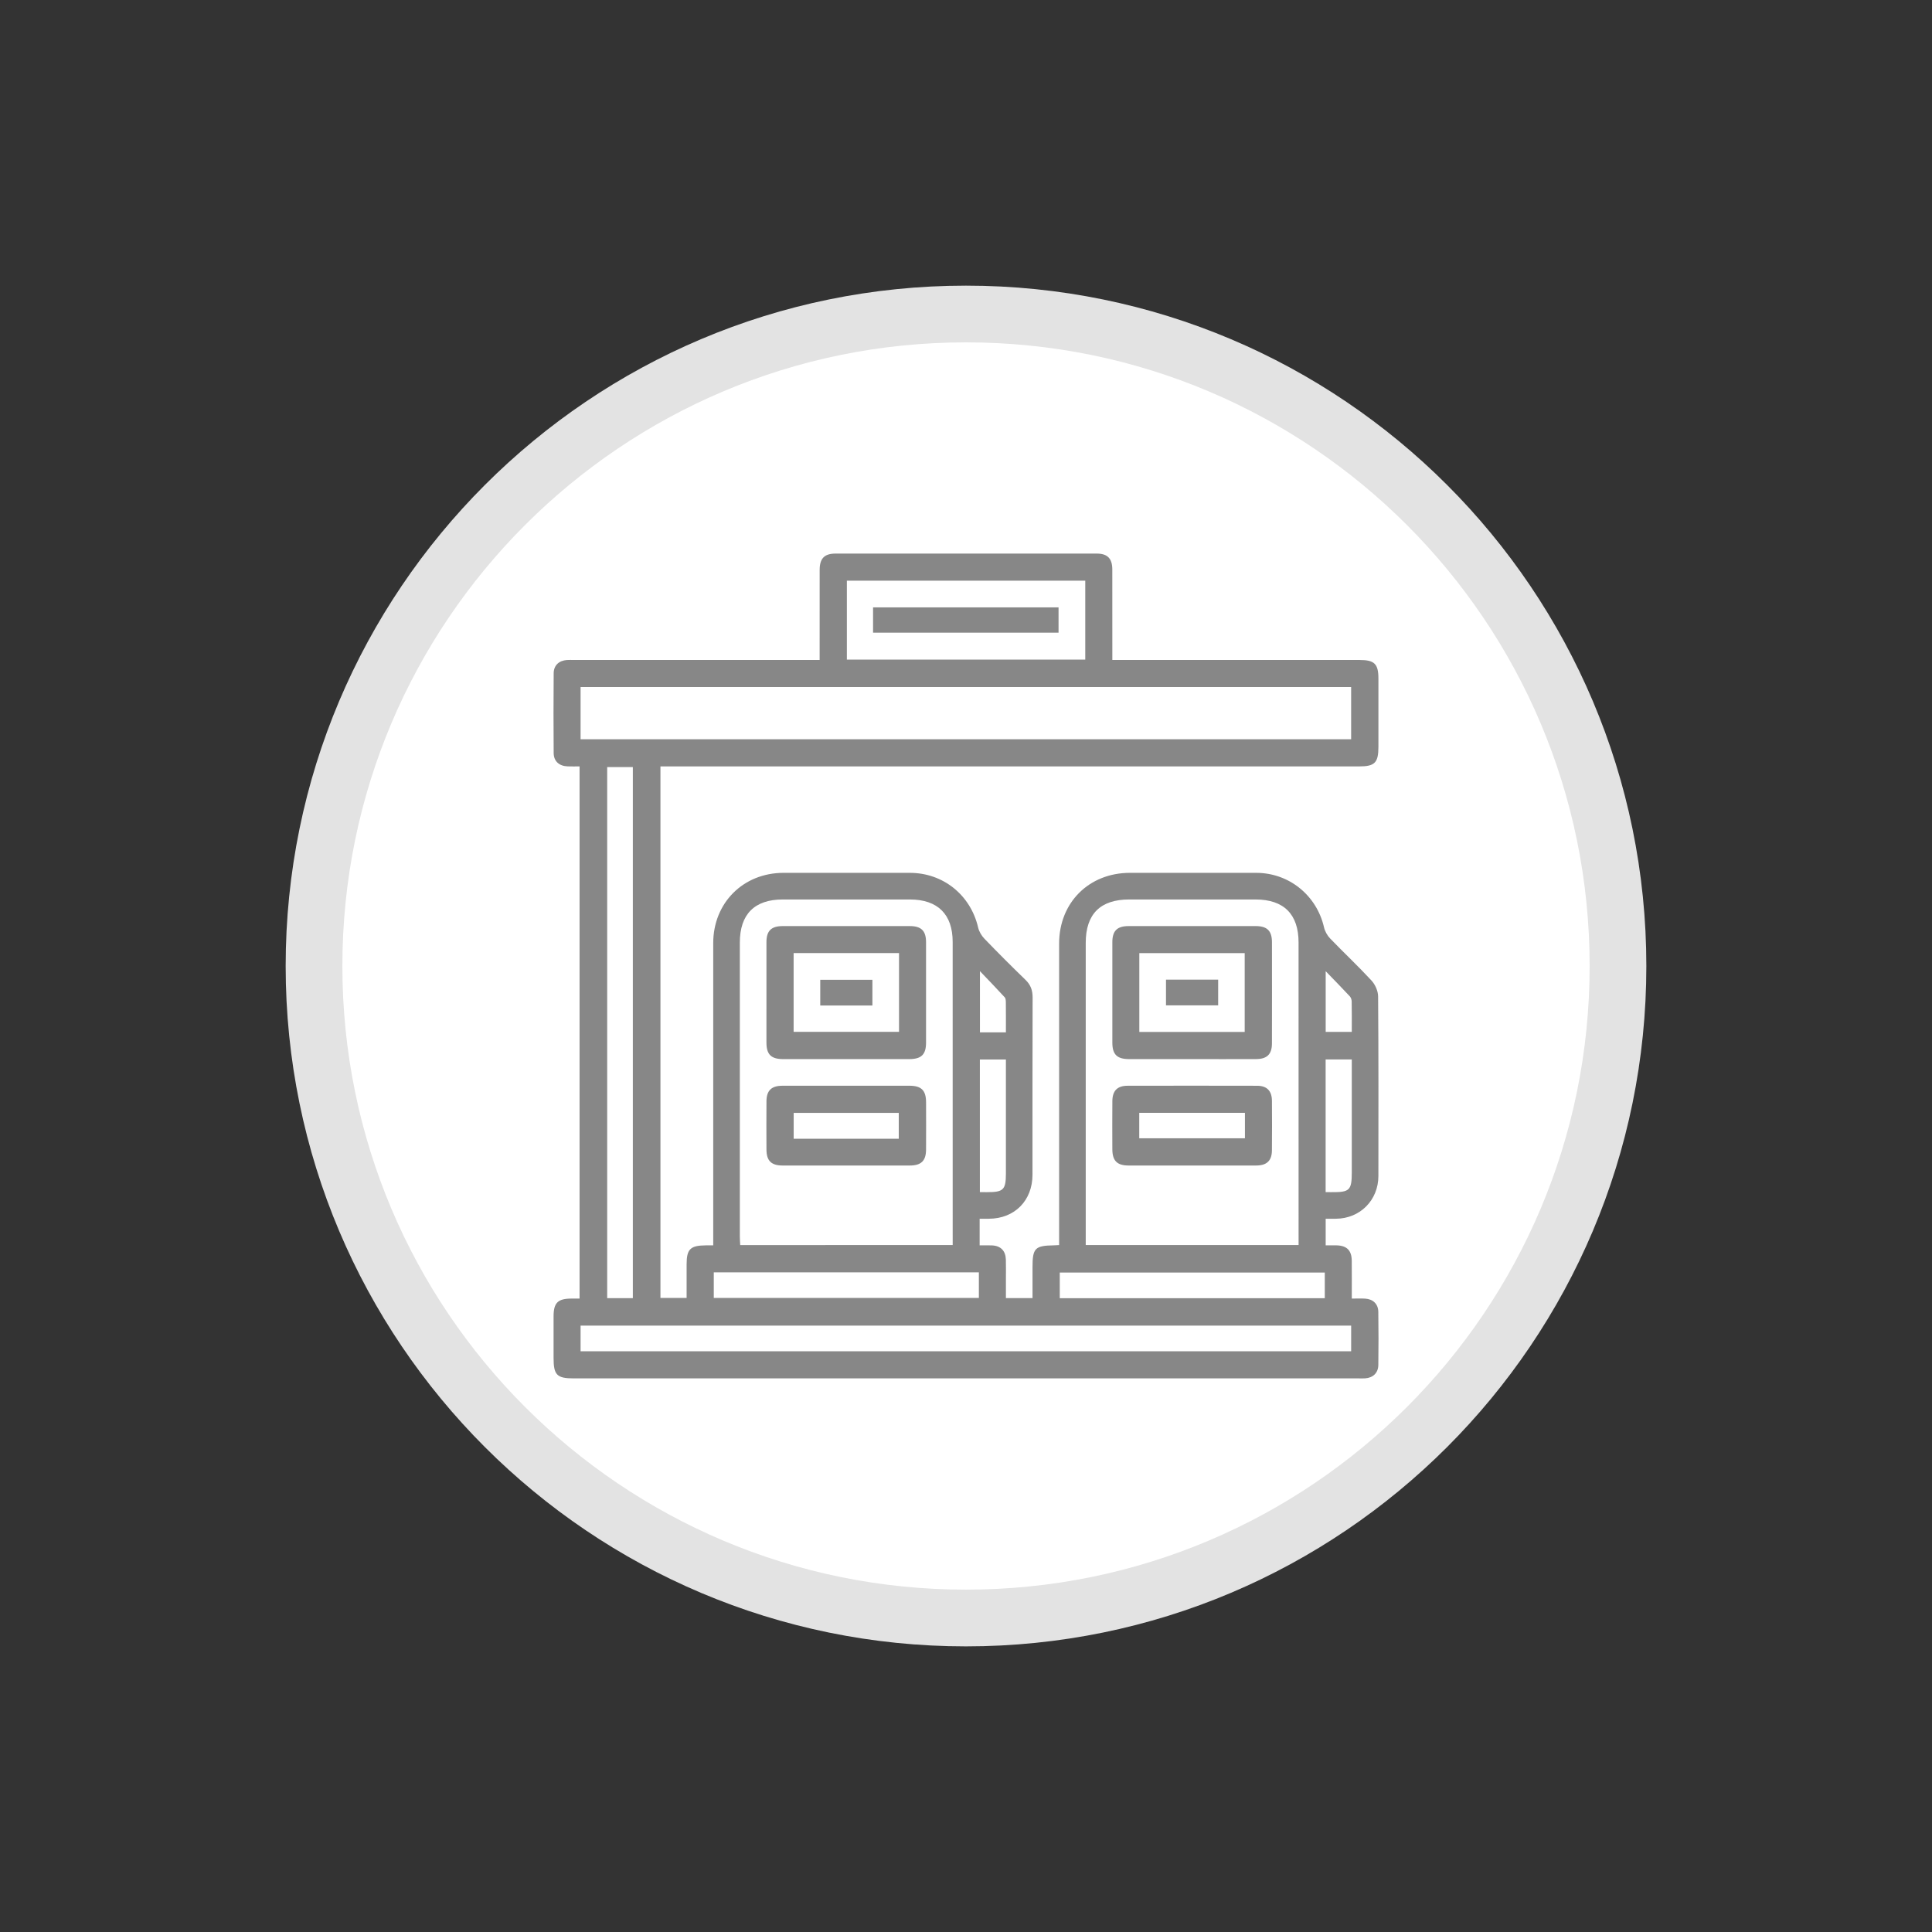 <?xml version="1.0" encoding="utf-8"?>
<!-- Generator: Adobe Illustrator 16.0.0, SVG Export Plug-In . SVG Version: 6.00 Build 0)  -->
<!DOCTYPE svg PUBLIC "-//W3C//DTD SVG 1.1//EN" "http://www.w3.org/Graphics/SVG/1.1/DTD/svg11.dtd">
<svg version="1.1" id="katman_1" xmlns="http://www.w3.org/2000/svg" xmlns:xlink="http://www.w3.org/1999/xlink" x="0px" y="0px"
	 width="226.771px" height="226.771px" viewBox="0 0 226.771 226.771" enable-background="new 0 0 226.771 226.771"
	 xml:space="preserve">
<rect x="0" y="0" width="226.771" height="226.771" fill="#333333" stroke="none"/>
<g>
	<path fill="#E3E3E3" d="M193.242,113.391c0,44.104-35.756,79.854-79.861,79.854c-44.099,0-79.851-35.749-79.851-79.854
		c0-44.106,35.752-79.863,79.851-79.863C157.487,33.527,193.242,69.283,193.242,113.391z"/>
	<path fill="#FFFFFF" d="M186.585,113.391c0,40.428-32.771,73.194-73.204,73.194c-40.413,0-73.194-32.771-73.194-73.194
		c0-40.434,32.781-73.206,73.194-73.206C153.812,40.185,186.585,72.96,186.585,113.391z"/>
</g>
<g>
	<path fill-rule="evenodd" clip-rule="evenodd" fill="#878787" d="M114.987,143.052c0,1.066,0,2.03,0,3.125
		c0.49,0,0.965-0.017,1.438,0.003c1.029,0.043,1.607,0.622,1.639,1.662c0.023,0.747,0.006,1.496,0.006,2.244
		c0,0.742,0,1.483,0,2.279c1.039,0,2.002,0,3.123,0c0-1.191,0-2.411,0-3.632c0-2.229,0.291-2.525,2.508-2.56
		c0.16-0.002,0.32-0.016,0.615-0.031c0-0.39,0-0.766,0-1.143c0-11.418-0.002-22.836,0-34.253c0-4.799,3.502-8.294,8.309-8.295
		c4.945-0.001,9.891-0.004,14.834,0.001c3.84,0.004,7.08,2.635,7.945,6.379c0.107,0.473,0.379,0.968,0.715,1.317
		c1.602,1.664,3.291,3.244,4.857,4.939c0.436,0.471,0.777,1.233,0.781,1.865c0.055,7.026,0.039,14.053,0.033,21.079
		c-0.002,2.843-2.154,5.003-4.979,5.019c-0.385,0.002-0.77,0-1.209,0c0,1.062,0,2.048,0,3.124c0.455,0,0.869-0.008,1.283,0.001
		c1.203,0.027,1.77,0.596,1.779,1.818c0.014,1.429,0.004,2.857,0.004,4.428c0.551,0,1.057-0.023,1.561,0.006
		c0.926,0.052,1.537,0.624,1.551,1.546c0.031,2.081,0.031,4.164,0.002,6.245c-0.014,0.927-0.617,1.498-1.535,1.565
		c-0.258,0.02-0.52,0.006-0.779,0.006c-30.707,0-61.416,0-92.123,0c-1.982,0-2.369-0.393-2.369-2.405
		c-0.001-1.626-0.003-3.252,0-4.879c0.003-1.592,0.494-2.077,2.103-2.085c0.292-0.001,0.583,0,0.947,0c0-20.803,0-41.568,0-62.464
		c-0.461,0-0.935,0.017-1.408-0.003c-0.991-0.041-1.623-0.603-1.631-1.566c-0.025-3.122-0.025-6.246,0.001-9.368
		c0.008-0.923,0.624-1.485,1.55-1.549c0.259-0.019,0.521-0.005,0.78-0.005c9.206,0,18.411,0,27.617,0c0.385,0,0.769,0,1.271,0
		c0-0.415,0-0.761,0-1.106c0-3.155-0.004-6.311,0.002-9.466c0.003-1.35,0.553-1.917,1.876-1.917c10.214-0.005,20.428-0.005,30.643,0
		c1.266,0.001,1.826,0.578,1.83,1.863c0.01,3.155,0.004,6.311,0.004,9.466c0,0.351,0,0.701,0,1.16c0.459,0,0.838,0,1.217,0
		c9.271,0,18.543,0,27.813,0.001c1.738,0,2.201,0.458,2.201,2.182c0.002,2.668,0,5.335,0,8.003c0,1.878-0.422,2.307-2.271,2.307
		c-26.902,0-53.803,0-80.705,0c-0.415,0-0.83,0-1.296,0c0,20.828,0,41.569,0,62.387c0.969,0,1.956,0,3.071,0
		c0-1.304-0.001-2.625,0-3.946c0.001-1.783,0.434-2.209,2.257-2.224c0.253-0.002,0.506,0,0.866,0c0-0.457,0-0.837,0-1.218
		c0-11.417-0.001-22.835,0-34.253c0.001-4.731,3.521-8.251,8.254-8.253c4.944-0.002,9.889-0.003,14.833,0.001
		c3.908,0.003,7.124,2.607,8.008,6.419c0.109,0.471,0.398,0.957,0.736,1.308c1.58,1.64,3.188,3.253,4.826,4.835
		c0.613,0.592,0.836,1.238,0.832,2.078c-0.023,6.929-0.012,13.857-0.014,20.786c0,3.046-2.1,5.164-5.119,5.173
		C115.747,143.053,115.423,143.052,114.987,143.052z M68.146,86.771c30.204,0,60.333,0,90.445,0c0-2.094,0-4.121,0-6.132
		c-30.184,0-60.292,0-90.445,0C68.146,82.69,68.146,84.694,68.146,86.771z M111.823,146.14c0-0.383,0-0.671,0-0.96
		c0-11.54,0.002-23.082-0.002-34.622c-0.001-3.243-1.755-4.979-5.022-4.981c-4.975-0.004-9.948-0.004-14.923,0
		c-3.313,0.002-5.036,1.733-5.037,5.064c-0.002,11.509-0.001,23.017,0.001,34.525c0,0.314,0.028,0.628,0.045,0.974
		C95.201,146.14,103.448,146.14,111.823,146.14z M152.423,146.135c0-0.4,0-0.691,0-0.982c0-11.508,0.002-23.017-0.002-34.525
		c0-3.32-1.729-5.049-5.051-5.051c-4.941-0.004-9.883-0.003-14.824-0.001c-3.393,0.002-5.107,1.71-5.107,5.093
		c-0.002,11.477,0,22.952,0,34.428c0,0.344,0,0.687,0,1.039C135.821,146.135,144.067,146.135,152.423,146.135z M68.146,158.604
		c30.202,0,60.333,0,90.447,0c0-1.053,0-2.04,0-3.011c-30.186,0-60.292,0-90.447,0C68.146,156.602,68.146,157.565,68.146,158.604z
		 M127.384,77.424c0-3.156,0-6.201,0-9.264c-9.365,0-18.675,0-27.982,0c0,3.128,0,6.195,0,9.264
		C108.761,77.424,118.048,77.424,127.384,77.424z M74.281,152.375c0-20.832,0-41.593,0-62.338c-1.052,0-2.039,0-3.012,0
		c0,20.814,0,41.552,0,62.338C72.278,152.375,73.24,152.375,74.281,152.375z M83.781,149.344c0,1.052,0,2.037,0,3.006
		c10.418,0,20.769,0,31.115,0c0-1.036,0-1.998,0-3.006C104.519,149.344,94.192,149.344,83.781,149.344z M155.499,149.364
		c-10.424,0-20.773,0-31.107,0c0,1.054,0,2.039,0,3.011c10.404,0,20.732,0,31.107,0
		C155.499,151.365,155.499,150.402,155.499,149.364z M115.014,124.363c0,5.22,0,10.371,0,15.566c0.328,0,0.584-0.001,0.842,0.001
		c1.92,0.008,2.211-0.278,2.213-2.177c0-3.416,0-6.831,0-10.247c0-1.032,0-2.064,0-3.144
		C117.014,124.363,116.05,124.363,115.014,124.363z M155.598,124.356c0,5.238,0,10.366,0,15.573c0.271,0,0.492-0.002,0.713,0.001
		c2.102,0.023,2.357-0.228,2.357-2.324c0-4.066,0-8.133,0-12.198c0-0.345,0-0.689,0-1.052
		C157.577,124.356,156.614,124.356,155.598,124.356z M118.069,121.173c0-1.214,0.006-2.344-0.006-3.473
		c-0.004-0.217-0.006-0.5-0.133-0.639c-0.902-0.988-1.836-1.947-2.908-3.071c0,2.603,0,4.884,0,7.183
		C116.036,121.173,116.975,121.173,118.069,121.173z M155.604,113.996c0,2.57,0,4.847,0,7.125c1.047,0,2.031,0,3.064,0
		c0-1.236,0.01-2.402-0.012-3.568c-0.002-0.206-0.082-0.46-0.219-0.606C157.563,116.007,156.663,115.092,155.604,113.996z"/>
	<path fill-rule="evenodd" clip-rule="evenodd" fill="#878787" d="M99.324,124.314c-2.47,0-4.94,0.005-7.41-0.001
		c-1.405-0.004-1.95-0.542-1.952-1.938c-0.005-3.933-0.006-7.865,0.001-11.797c0.002-1.324,0.566-1.876,1.913-1.878
		c4.973-0.005,9.944-0.005,14.917,0c1.343,0.002,1.901,0.555,1.903,1.888c0.007,3.933,0.006,7.865,0,11.798
		c-0.002,1.388-0.551,1.924-1.962,1.927C104.265,124.318,101.794,124.314,99.324,124.314z M93.153,111.865c0,3.144,0,6.209,0,9.249
		c4.176,0,8.282,0,12.371,0c0-3.12,0-6.163,0-9.249C101.389,111.865,97.306,111.865,93.153,111.865z"/>
	<path fill-rule="evenodd" clip-rule="evenodd" fill="#878787" d="M99.433,127.438c2.437-0.001,4.874-0.005,7.311,0.001
		c1.405,0.003,1.948,0.542,1.954,1.935c0.007,1.853,0.009,3.704-0.001,5.557c-0.007,1.321-0.569,1.873-1.916,1.874
		c-4.971,0.006-9.942,0.006-14.914,0c-1.343-0.002-1.897-0.554-1.903-1.886c-0.009-1.885-0.012-3.77,0.001-5.653
		c0.008-1.263,0.58-1.82,1.865-1.825C94.364,127.431,96.899,127.438,99.433,127.438z M105.494,133.665c0-1.016,0-2.023,0-3.039
		c-4.143,0-8.247,0-12.335,0c0,1.053,0,2.039,0,3.039C97.295,133.665,101.354,133.665,105.494,133.665z"/>
	<path fill-rule="evenodd" clip-rule="evenodd" fill="#878787" d="M139.928,124.314c-2.469,0-4.939,0.004-7.408-0.001
		c-1.408-0.004-1.955-0.541-1.957-1.934c-0.006-3.932-0.008-7.864,0-11.797c0.002-1.328,0.564-1.88,1.908-1.882
		c4.973-0.005,9.945-0.005,14.918,0c1.344,0.002,1.904,0.555,1.908,1.884c0.006,3.965,0.008,7.93-0.002,11.895
		c-0.002,1.267-0.576,1.827-1.859,1.832C144.934,124.321,142.432,124.314,139.928,124.314z M133.729,121.124
		c4.182,0,8.287,0,12.369,0c0-3.135,0-6.201,0-9.251c-4.16,0-8.242,0-12.369,0C133.729,114.966,133.729,118.009,133.729,121.124z"/>
	<path fill-rule="evenodd" clip-rule="evenodd" fill="#878787" d="M139.956,136.806c-2.502,0-5.004,0.006-7.506-0.002
		c-1.332-0.005-1.881-0.562-1.887-1.903c-0.008-1.885-0.012-3.77,0.002-5.653c0.008-1.219,0.578-1.804,1.785-1.806
		c5.068-0.01,10.139-0.011,15.207,0.001c1.146,0.002,1.729,0.599,1.738,1.754c0.016,1.949,0.016,3.899-0.002,5.849
		c-0.01,1.188-0.604,1.753-1.832,1.758C144.96,136.814,142.458,136.806,139.956,136.806z M133.721,133.609c4.205,0,8.309,0,12.404,0
		c0-1.037,0-1.999,0-2.991c-4.156,0-8.262,0-12.404,0C133.721,131.636,133.721,132.598,133.721,133.609z"/>
	<path fill-rule="evenodd" clip-rule="evenodd" fill="#878787" d="M102.476,74.263c0-1.021,0-1.96,0-2.971
		c7.251,0,14.478,0,21.773,0c0,0.972,0,1.957,0,2.971C116.983,74.263,109.732,74.263,102.476,74.263z"/>
	<path fill-rule="evenodd" clip-rule="evenodd" fill="#878787" d="M102.4,118.025c-2.051,0-4.051,0-6.122,0c0-0.988,0-1.973,0-3.02
		c2.021,0,4.044,0,6.122,0C102.4,115.988,102.4,116.95,102.4,118.025z"/>
	<path fill-rule="evenodd" clip-rule="evenodd" fill="#878787" d="M136.86,114.989c2.051,0,4.051,0,6.123,0c0,0.987,0,1.972,0,3.019
		c-2.021,0-4.045,0-6.123,0C136.86,117.025,136.86,116.064,136.86,114.989z"/>
</g>
</svg>
